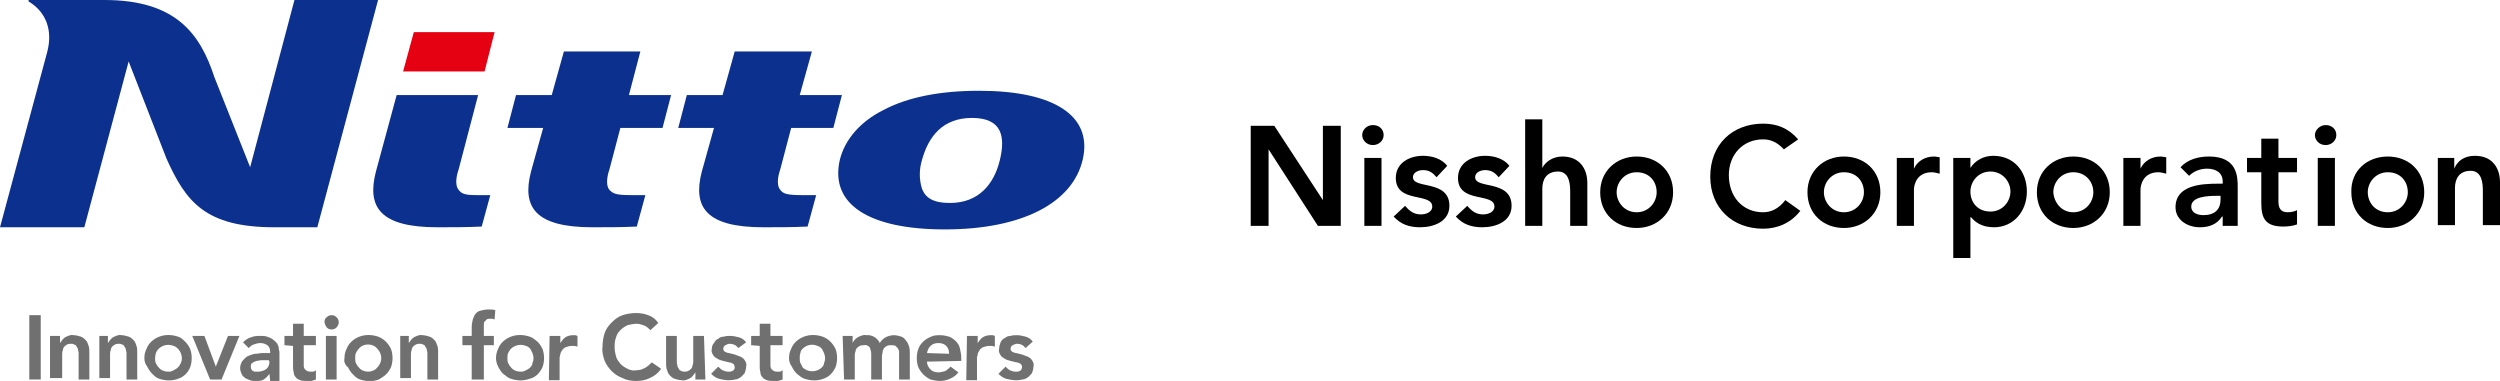 <?xml version="1.0" encoding="utf-8"?>
<!-- Generator: Adobe Illustrator 21.1.0, SVG Export Plug-In . SVG Version: 6.00 Build 0)  -->
<svg version="1.1" id="_x34_f986b4d-24e4-490a-a23a-3a2bb1e5c35f"
	 xmlns="http://www.w3.org/2000/svg" xmlns:xlink="http://www.w3.org/1999/xlink" x="0px" y="0px" viewBox="0 0 349.8 53.3"
	 style="enable-background:new 0 0 349.8 53.3;" xml:space="preserve">
<style type="text/css">
	.st0{fill:#0B308E;}
	.st1{fill:#E50012;}
	.st2{fill:#717071;}
</style>
<title>アートボード 1</title>
<path class="st0" d="M4,0v0.2c2.5,1.5,3.4,4.1,2.6,7.1L0,31.8h11.8L18,8.6l5.3,13.6c2.7,6,5.4,9.6,15.1,9.6h6L52.9,0H41.2L35,23.4
	l-5-12.6C28,4.7,24.6,0,14.6,0H4z"/>
<path class="st0" d="M132.2,32.1c-10.6,0-16.1-3.5-14.7-9.7c0.7-2.9,2.9-5.4,6.1-7c3.4-1.8,7.9-2.7,13.4-2.7
	c10.5,0,15.9,3.5,14.5,9.6S143,32.1,132.2,32.1z M136,16.5c-4.1,0-6.1,2.6-7,5.9c-0.4,1.3-0.4,2.7,0,4c0.5,1.3,1.6,2,3.9,2
	c4.1,0,6.2-2.7,7-6S140.2,16.5,136,16.5z"/>
<path class="st0" d="M86.8,17.9h5.9l1.2-4.6H88l1.6-6.1H78.9l-1.7,6.1h-5L71,17.9h5L74.3,24c-1.3,5,0.6,7.8,8.6,7.8
	c2,0,4.1,0,6.2-0.1l1.2-4.4h-2c-2.1,0-2.5-0.2-3-0.7c-0.7-0.8-0.2-2.4,0-3L86.8,17.9z"/>
<polygon class="st1" points="69.2,4.5 57.9,4.5 56.4,10 67.8,10 "/>
<path class="st0" d="M66.9,13.3H55.5L52.6,24c-1.3,5,0.6,7.8,8.6,7.8c2,0,4.1,0,6.2-0.1l1.2-4.4h-1.9c-1.7,0-2.1-0.2-2.5-0.7
	c-0.7-0.8-0.2-2.4,0-3L66.9,13.3z"/>
<path class="st0" d="M110.7,17.9h5.9l1.2-4.6h-5.9l1.7-6.1h-10.8l-1.7,6.1h-5l-1.2,4.6h5L98.2,24c-1.3,5,0.6,7.8,8.6,7.8
	c2,0,4.1,0,6.2-0.1l1.2-4.4h-2c-2.1,0-2.6-0.2-3-0.7c-0.7-0.8-0.2-2.4,0-3L110.7,17.9z"/>
<path class="st2" d="M4.1,44.1h1.6v9H4.1V44.1z"/>
<path class="st2" d="M7,47h1.4v1l0,0c0.2-0.3,0.4-0.6,0.7-0.8c0.4-0.2,0.8-0.4,1.2-0.3c0.3,0,0.7,0.1,1,0.2c0.3,0.1,0.5,0.3,0.7,0.5
	s0.3,0.5,0.4,0.8c0.1,0.3,0.1,0.6,0.1,0.9v3.8H11V50c0-0.2,0-0.4,0-0.6c0-0.2-0.1-0.4-0.1-0.6c-0.1-0.2-0.2-0.3-0.3-0.5
	c-0.2-0.1-0.4-0.2-0.6-0.2c-0.2,0-0.4,0-0.6,0.1c-0.2,0.1-0.3,0.2-0.4,0.3c-0.1,0.1-0.2,0.3-0.2,0.5c-0.1,0.2-0.1,0.4-0.1,0.6v3.3H7
	V47z"/>
<path class="st2" d="M13.7,47h1.4v1l0,0c0.2-0.3,0.4-0.6,0.7-0.8c0.4-0.2,0.8-0.4,1.2-0.3c0.3,0,0.7,0.1,1,0.2
	c0.3,0.1,0.5,0.3,0.7,0.5s0.3,0.5,0.4,0.8s0.1,0.6,0.1,0.9v3.8h-1.5V50c0-0.2,0-0.4,0-0.6c0-0.2-0.1-0.4-0.1-0.6
	c-0.1-0.2-0.2-0.3-0.3-0.5c-0.2-0.1-0.4-0.2-0.6-0.2s-0.4,0-0.6,0.1c-0.2,0.1-0.3,0.2-0.4,0.3c-0.1,0.1-0.2,0.3-0.2,0.5
	c-0.1,0.2-0.1,0.4-0.1,0.6v3.3h-1.5V47H13.7z"/>
<path class="st2" d="M20.2,50.1c0-0.5,0.1-0.9,0.3-1.3c0.3-0.8,1-1.4,1.8-1.7s1.7-0.3,2.6,0c0.4,0.1,0.7,0.4,1,0.7s0.5,0.6,0.7,1
	c0.3,0.8,0.3,1.8,0,2.6s-1,1.4-1.7,1.6c-0.8,0.3-1.7,0.3-2.6,0c-0.4-0.1-0.7-0.4-1-0.7s-0.5-0.6-0.7-1
	C20.3,50.9,20.2,50.5,20.2,50.1z M21.7,50.1c0,0.2,0,0.5,0.1,0.7s0.2,0.4,0.4,0.6c0.3,0.4,0.8,0.6,1.3,0.6c0.3,0,0.5,0,0.8-0.2
	c0.2-0.1,0.4-0.2,0.6-0.4s0.3-0.4,0.4-0.6c0.2-0.4,0.2-0.9,0-1.4c-0.1-0.2-0.2-0.4-0.4-0.6c-0.2-0.2-0.3-0.3-0.6-0.4
	c-0.5-0.2-1-0.2-1.5,0c-0.2,0.1-0.4,0.2-0.6,0.4s-0.3,0.4-0.4,0.6C21.8,49.6,21.7,49.8,21.7,50.1z"/>
<path class="st2" d="M26.9,47h1.7l1.6,4.3l0,0l1.7-4.3h1.6L31,53.1h-1.6L26.9,47z"/>
<path class="st2" d="M37.7,52.3L37.7,52.3c-0.2,0.3-0.5,0.6-0.8,0.8s-0.7,0.2-1.1,0.2c-0.3,0-0.6,0-0.8-0.1
	c-0.3-0.1-0.5-0.2-0.7-0.3c-0.2-0.2-0.4-0.3-0.5-0.6c-0.1-0.2-0.2-0.5-0.2-0.8s0.1-0.6,0.2-0.8c0.1-0.2,0.3-0.4,0.5-0.6
	c0.2-0.2,0.4-0.3,0.7-0.4c0.3-0.1,0.5-0.2,0.8-0.2s0.6-0.1,0.8-0.1h0.8h0.4v-0.2c0-0.3-0.1-0.7-0.4-0.9c-0.3-0.2-0.6-0.3-1-0.3
	c-0.3,0-0.6,0.1-0.9,0.2c-0.3,0.1-0.5,0.3-0.7,0.5L34,47.9c0.3-0.3,0.7-0.6,1.1-0.7C35.6,47,36,47,36.5,47c0.4,0,0.7,0,1.1,0.2
	c0.3,0.1,0.5,0.2,0.7,0.4c0.2,0.1,0.3,0.3,0.5,0.5c0.1,0.2,0.2,0.4,0.2,0.6c0,0.2,0.1,0.4,0.1,0.6c0,0.2,0,0.4,0,0.5v3.5h-1.3
	L37.7,52.3L37.7,52.3z M37.6,50.4h-0.3h-0.7c-0.3,0-0.5,0.1-0.7,0.1c-0.2,0.1-0.4,0.1-0.6,0.3c-0.2,0.1-0.2,0.3-0.2,0.5
	c0,0.1,0,0.3,0.1,0.4c0.1,0.1,0.1,0.2,0.2,0.2c0.1,0.1,0.2,0.1,0.3,0.1s0.3,0,0.4,0c0.4,0,0.8-0.1,1.2-0.4c0.3-0.3,0.4-0.6,0.4-1
	L37.6,50.4z"/>
<path class="st2" d="M39.8,48.3V47H41v-1.7h1.5V47h1.7v1.3h-1.7V51c0,0.3,0,0.5,0.2,0.7s0.4,0.3,0.7,0.3c0.1,0,0.3,0,0.4,0
	c0.1,0,0.3-0.1,0.4-0.2v1.3c-0.2,0.1-0.4,0.1-0.6,0.2c-0.2,0-0.4,0-0.6,0c-0.3,0-0.7,0-1-0.1c-0.2-0.1-0.5-0.2-0.6-0.4
	c-0.2-0.2-0.3-0.4-0.3-0.7C41,51.8,41,51.5,41,51.2v-2.8L39.8,48.3L39.8,48.3z"/>
<path class="st2" d="M45.4,45c0-0.2,0.1-0.5,0.3-0.6c0.2-0.2,0.4-0.3,0.7-0.3s0.5,0.1,0.7,0.3s0.3,0.4,0.3,0.7
	c0,0.2-0.1,0.5-0.3,0.7s-0.4,0.3-0.7,0.3s-0.5-0.1-0.7-0.3C45.5,45.5,45.4,45.2,45.4,45z M45.6,47h1.5v6.1h-1.5V47z"/>
<path class="st2" d="M48.2,50.1c0-0.5,0.1-0.9,0.3-1.3c0.3-0.8,1-1.4,1.8-1.7s1.7-0.3,2.6,0c0.8,0.3,1.4,0.9,1.8,1.7
	c0.3,0.8,0.3,1.8,0,2.6c-0.2,0.4-0.4,0.7-0.7,1s-0.7,0.5-1,0.7c-0.8,0.3-1.7,0.3-2.6,0c-0.4-0.1-0.7-0.4-1-0.7s-0.5-0.6-0.7-1
	C48.2,51,48.1,50.5,48.2,50.1z M49.7,50.1c0,0.2,0,0.5,0.1,0.7s0.2,0.4,0.4,0.6c0.3,0.4,0.8,0.6,1.3,0.6s1-0.2,1.3-0.6
	c0.2-0.2,0.3-0.4,0.4-0.6c0.2-0.4,0.2-0.9,0-1.4c-0.1-0.2-0.2-0.4-0.4-0.6c-0.3-0.4-0.8-0.6-1.3-0.6s-1,0.2-1.3,0.6
	c-0.2,0.2-0.3,0.4-0.4,0.6C49.7,49.6,49.7,49.8,49.7,50.1z"/>
<path class="st2" d="M55.7,47h1.5v1l0,0c0.2-0.3,0.4-0.6,0.7-0.8c0.4-0.2,0.8-0.4,1.2-0.3c0.3,0,0.7,0.1,1,0.2
	c0.3,0.1,0.5,0.3,0.7,0.5s0.3,0.5,0.4,0.8c0.1,0.3,0.1,0.6,0.1,0.9v3.8h-1.5V50c0-0.2,0-0.4,0-0.6c0-0.2-0.1-0.4-0.1-0.6
	c-0.1-0.2-0.2-0.3-0.3-0.5c-0.2-0.1-0.4-0.2-0.6-0.2c-0.2,0-0.4,0-0.6,0.1c-0.2,0.1-0.3,0.2-0.4,0.3c-0.1,0.1-0.2,0.3-0.2,0.5
	c-0.1,0.2-0.1,0.4-0.1,0.6v3.3H56V47H55.7z"/>
<path class="st2" d="M66,48.3h-1.3V47H66v-0.9c0-0.4,0-0.8,0.1-1.1c0-0.3,0.2-0.6,0.3-0.9c0.2-0.3,0.4-0.5,0.7-0.6
	c0.4-0.1,0.8-0.2,1.2-0.2c0.3,0,0.7,0,1,0.1l-0.1,1.3l-0.3-0.1h-0.3c-0.2,0-0.4,0-0.5,0.1s-0.2,0.2-0.3,0.3
	c-0.1,0.1-0.1,0.3-0.1,0.4c0,0.2,0,0.3,0,0.5V47h1.4v1.3h-1.4v4.8H66V48.3z"/>
<path class="st2" d="M69.4,50.1c0-0.4,0.1-0.9,0.3-1.3c0.3-0.8,1-1.4,1.8-1.7s1.7-0.3,2.6,0c0.4,0.1,0.7,0.4,1.1,0.7
	c0.3,0.3,0.5,0.6,0.7,1c0.3,0.8,0.3,1.8,0,2.6c-0.2,0.4-0.4,0.7-0.7,1c-0.3,0.3-0.7,0.5-1.1,0.6c-0.8,0.3-1.7,0.3-2.6,0
	c-0.4-0.1-0.7-0.4-1.1-0.7c-0.3-0.3-0.5-0.6-0.7-1C69.5,50.9,69.4,50.5,69.4,50.1z M71,50.1c0,0.2,0,0.5,0.1,0.7s0.2,0.4,0.4,0.6
	c0.3,0.4,0.8,0.6,1.3,0.6c0.3,0,0.5,0,0.8-0.2c0.2-0.1,0.4-0.2,0.6-0.4s0.3-0.4,0.3-0.6c0.2-0.4,0.2-0.9,0-1.4
	c-0.1-0.2-0.2-0.4-0.3-0.6c-0.2-0.2-0.3-0.3-0.6-0.4c-0.5-0.2-1-0.2-1.5,0c-0.2,0.1-0.4,0.2-0.6,0.4s-0.3,0.4-0.4,0.6
	C71,49.6,71,49.8,71,50.1L71,50.1z"/>
<path class="st2" d="M76.9,47h1.5v1l0,0c0.2-0.3,0.4-0.6,0.7-0.8c0.3-0.2,0.7-0.3,1.1-0.3h0.3l0.3,0.1v1.5l-0.4-0.1H80
	c-0.3,0-0.6,0.1-0.9,0.2c-0.2,0.1-0.4,0.3-0.5,0.5s-0.2,0.3-0.2,0.5c0,0.1-0.1,0.3-0.1,0.4v3.2h-1.5L76.9,47L76.9,47z"/>
<path class="st2" d="M91,46.2c-0.3-0.3-0.6-0.6-1-0.7c-0.3-0.1-0.6-0.2-0.9-0.2c-0.4,0-0.9,0.1-1.3,0.2c-0.4,0.2-0.7,0.4-1,0.7
	s-0.5,0.6-0.6,1C86,47.7,86,48.1,86,48.6s0.1,0.9,0.2,1.3c0.1,0.4,0.4,0.7,0.6,1c0.3,0.3,0.6,0.5,1,0.7s0.8,0.3,1.3,0.2
	c0.4,0,0.7-0.1,1.1-0.3s0.7-0.5,1-0.8l1.3,0.9c-0.4,0.6-0.9,1-1.6,1.3c-0.6,0.3-1.2,0.4-1.9,0.4c-0.7,0-1.3-0.1-1.9-0.4
	c-1.1-0.4-2-1.3-2.5-2.4c-0.2-0.6-0.4-1.3-0.3-1.9c0-0.7,0.1-1.4,0.3-2c0.2-0.6,0.6-1.1,1-1.5s0.9-0.8,1.5-1s1.3-0.3,1.9-0.3
	s1.2,0.1,1.7,0.3c0.6,0.2,1.1,0.6,1.4,1.1L91,46.2z"/>
<path class="st2" d="M98.7,53.1h-1.4v-1l0,0c-0.2,0.3-0.4,0.6-0.7,0.8c-0.4,0.2-0.8,0.4-1.2,0.3c-0.3,0-0.7-0.1-1-0.2
	c-0.3-0.1-0.5-0.3-0.7-0.5s-0.3-0.5-0.4-0.8s-0.1-0.6-0.1-0.9V47h1.5v3.1c0,0.2,0,0.4,0,0.6c0,0.2,0.1,0.4,0.1,0.6
	c0.1,0.2,0.2,0.3,0.3,0.5c0.2,0.1,0.4,0.2,0.6,0.2s0.4,0,0.6-0.1s0.3-0.2,0.4-0.3s0.2-0.3,0.2-0.5c0.1-0.2,0.1-0.4,0.1-0.6V47h1.5
	L98.7,53.1z"/>
<path class="st2" d="M103.3,48.7c-0.3-0.4-0.7-0.6-1.2-0.6c-0.2,0-0.4,0.1-0.6,0.2c-0.2,0.1-0.3,0.3-0.3,0.5s0.1,0.3,0.2,0.4
	c0.2,0.1,0.4,0.2,0.6,0.2l0.8,0.2c0.3,0.1,0.5,0.2,0.8,0.3c0.2,0.1,0.5,0.3,0.6,0.5c0.2,0.3,0.3,0.6,0.2,0.9c0,0.3-0.1,0.6-0.2,0.9
	c-0.2,0.2-0.4,0.5-0.6,0.6c-0.3,0.2-0.5,0.3-0.8,0.3c-0.3,0.1-0.6,0.1-0.9,0.1c-0.4,0-0.9-0.1-1.3-0.2c-0.4-0.1-0.8-0.4-1.1-0.7l1-1
	c0.2,0.2,0.4,0.4,0.6,0.5s0.5,0.2,0.8,0.2c0.1,0,0.2,0,0.3,0c0.1,0,0.2-0.1,0.3-0.1c0.1-0.1,0.2-0.1,0.2-0.2
	c0.1-0.1,0.1-0.2,0.1-0.3c0-0.2-0.1-0.4-0.2-0.5c-0.2-0.1-0.4-0.2-0.6-0.2l-0.8-0.2c-0.3-0.1-0.5-0.1-0.8-0.3
	c-0.2-0.1-0.5-0.3-0.6-0.5c-0.2-0.3-0.3-0.6-0.2-0.9c0-0.3,0.1-0.6,0.3-0.8c0.1-0.2,0.3-0.5,0.6-0.6c0.2-0.2,0.5-0.3,0.8-0.3
	c0.3-0.1,0.6-0.1,0.9-0.1c0.4,0,0.8,0.1,1.2,0.2c0.4,0.1,0.8,0.4,1,0.7L103.3,48.7z"/>
<path class="st2" d="M105.1,48.3V47h1.2v-1.7h1.5V47h1.7v1.3h-1.7V51c0,0.3,0,0.5,0.2,0.7s0.4,0.3,0.7,0.3c0.1,0,0.3,0,0.4,0
	s0.3-0.1,0.4-0.2v1.3c-0.2,0.1-0.4,0.1-0.6,0.2c-0.2,0-0.4,0-0.6,0c-0.3,0-0.7,0-1-0.1c-0.2-0.1-0.5-0.2-0.6-0.4
	c-0.2-0.2-0.3-0.4-0.3-0.7c-0.1-0.3-0.1-0.6-0.1-0.9v-2.8L105.1,48.3L105.1,48.3z"/>
<path class="st2" d="M110.4,50.1c0-0.5,0.1-0.9,0.3-1.3c0.3-0.8,1-1.4,1.8-1.7s1.7-0.3,2.6,0c0.8,0.3,1.4,0.9,1.8,1.7
	c0.3,0.8,0.3,1.8,0,2.6c-0.2,0.4-0.4,0.7-0.7,1c-0.3,0.3-0.7,0.5-1,0.6c-0.8,0.3-1.7,0.3-2.6,0c-0.4-0.1-0.7-0.4-1.1-0.7
	c-0.3-0.3-0.5-0.6-0.7-1C110.5,50.9,110.4,50.5,110.4,50.1z M111.9,50.1c0,0.2,0,0.5,0.1,0.7s0.2,0.4,0.3,0.6
	c0.2,0.2,0.4,0.3,0.6,0.4c0.5,0.2,1,0.2,1.5,0c0.2-0.1,0.4-0.2,0.6-0.4s0.3-0.4,0.3-0.6c0.2-0.4,0.2-0.9,0-1.4
	c-0.1-0.2-0.2-0.4-0.3-0.6c-0.2-0.2-0.3-0.3-0.6-0.4c-0.7-0.3-1.5-0.2-2.1,0.4c-0.2,0.2-0.3,0.4-0.3,0.6
	C111.9,49.6,111.9,49.8,111.9,50.1z"/>
<path class="st2" d="M117.9,47h1.4v1l0,0c0.1-0.3,0.4-0.6,0.7-0.8c0.4-0.2,0.8-0.4,1.2-0.3c0.8-0.1,1.6,0.4,1.9,1.1
	c0.2-0.4,0.5-0.6,0.8-0.8c0.4-0.2,0.8-0.3,1.2-0.3c0.3,0,0.7,0.1,1,0.2c0.3,0.1,0.5,0.3,0.7,0.6c0.2,0.2,0.3,0.5,0.4,0.8
	s0.1,0.7,0.1,1v3.6h-1.5v-3.4c0-0.2,0-0.4,0-0.5c0-0.2-0.1-0.3-0.2-0.5c-0.1-0.1-0.2-0.2-0.3-0.3c-0.2-0.1-0.4-0.1-0.6-0.1
	s-0.4,0-0.6,0.1s-0.3,0.2-0.4,0.3c-0.1,0.2-0.2,0.3-0.2,0.5s-0.1,0.4-0.1,0.6v3.3h-1.5v-3.6c0-0.3-0.1-0.6-0.2-0.9
	c-0.2-0.2-0.5-0.4-0.8-0.3c-0.2,0-0.4,0-0.6,0.1s-0.3,0.2-0.4,0.3s-0.2,0.3-0.2,0.5c-0.1,0.2-0.1,0.4-0.1,0.6v3.3h-1.5L117.9,47z"/>
<path class="st2" d="M129.7,50.6c0,0.4,0.2,0.8,0.5,1.1s0.7,0.4,1.1,0.4c0.3,0,0.7-0.1,1-0.2c0.3-0.2,0.5-0.4,0.7-0.6l1.1,0.8
	c-0.3,0.4-0.7,0.7-1.2,0.9c-0.4,0.2-0.9,0.3-1.4,0.3c-0.4,0-0.9-0.1-1.3-0.2c-0.4-0.2-0.7-0.4-1-0.7s-0.5-0.6-0.7-1
	c-0.3-0.8-0.3-1.8,0-2.6s1-1.4,1.8-1.7c0.4-0.2,0.8-0.2,1.3-0.2c0.4,0,0.8,0.1,1.2,0.2c0.3,0.1,0.7,0.4,0.9,0.6
	c0.3,0.3,0.5,0.6,0.6,1c0.1,0.5,0.2,0.9,0.2,1.4v0.4L129.7,50.6z M132.8,49.5c0-0.4-0.1-0.8-0.4-1.1c-0.3-0.3-0.7-0.4-1.1-0.4
	c-0.4,0-0.8,0.1-1.1,0.4c-0.3,0.3-0.4,0.6-0.5,1L132.8,49.5z"/>
<path class="st2" d="M135.3,47h1.5v1l0,0c0.2-0.3,0.4-0.6,0.7-0.8s0.7-0.3,1.1-0.3h0.3l0.3,0.1v1.5l-0.4-0.1h-0.4
	c-0.3,0-0.6,0.1-0.9,0.2c-0.2,0.1-0.4,0.3-0.5,0.5s-0.2,0.3-0.2,0.5c0,0.1-0.1,0.3-0.1,0.4v3.2h-1.5L135.3,47z"/>
<path class="st2" d="M143.5,48.7c-0.3-0.4-0.7-0.6-1.2-0.6c-0.2,0-0.4,0.1-0.6,0.2c-0.2,0.1-0.3,0.3-0.3,0.5s0.1,0.3,0.2,0.4
	c0.2,0.1,0.4,0.2,0.6,0.2l0.8,0.2c0.3,0.1,0.5,0.2,0.8,0.3c0.2,0.1,0.5,0.3,0.6,0.5c0.2,0.3,0.3,0.6,0.2,0.9c0,0.3-0.1,0.6-0.2,0.9
	c-0.2,0.2-0.4,0.5-0.6,0.6c-0.3,0.2-0.5,0.3-0.8,0.3c-0.3,0.1-0.6,0.1-0.9,0.1c-0.4,0-0.9-0.1-1.3-0.2c-0.4-0.1-0.8-0.4-1.1-0.7l1-1
	c0.2,0.2,0.4,0.4,0.6,0.5c0.2,0.1,0.5,0.2,0.8,0.2c0.1,0,0.2,0,0.3,0s0.2-0.1,0.3-0.1c0.1-0.1,0.2-0.1,0.2-0.2
	c0.2-0.3,0.1-0.6-0.1-0.8c-0.2-0.1-0.4-0.2-0.6-0.2l-0.8-0.2c-0.3-0.1-0.5-0.1-0.8-0.3c-0.2-0.1-0.5-0.3-0.6-0.5
	c-0.2-0.3-0.3-0.6-0.2-0.9c0-0.3,0.1-0.6,0.2-0.9c0.1-0.2,0.3-0.5,0.6-0.6c0.2-0.2,0.5-0.3,0.8-0.3c0.3-0.1,0.6-0.1,0.9-0.1
	c0.4,0,0.8,0.1,1.2,0.2c0.4,0.1,0.8,0.4,1,0.7L143.5,48.7z"/>
<g>
	<polyline points="175,17.6 178.3,17.6 185.1,28 185.1,28.1 185.1,28.1 185.1,28 185.1,17.6 187.6,17.6 187.6,31.6 184.4,31.6 
		177.5,20.9 177.5,20.9 177.5,31.6 175,31.6 175,17.6 	"/>
	<path d="M192.1,17.5c0.9,0,1.5,0.6,1.5,1.4c0,0.8-0.7,1.4-1.5,1.4c-0.9,0-1.5-0.7-1.5-1.4S191.2,17.5,192.1,17.5 M190.9,31.6v-9.5
		h2.4v9.5H190.9z"/>
	<path d="M201,24.8c-0.5-0.6-1-1-1.9-1c-0.6,0-1.4,0.3-1.4,1c0,1.7,5.1,0.3,5.1,4c0,2.2-2.2,3-4.1,3c-1.5,0-2.7-0.4-3.7-1.5l1.6-1.5
		c0.6,0.7,1.2,1.2,2.2,1.2c0.7,0,1.6-0.3,1.6-1.1c0-2-5.1-0.4-5.1-4c0-2.1,1.9-3.1,3.8-3.1c1.3,0,2.6,0.4,3.4,1.4L201,24.8"/>
	<path d="M209.7,24.8c-0.5-0.6-1-1-1.9-1c-0.6,0-1.4,0.3-1.4,1c0,1.7,5.1,0.3,5.1,4c0,2.2-2.2,3-4.1,3c-1.5,0-2.7-0.4-3.7-1.5
		l1.6-1.5c0.6,0.7,1.2,1.2,2.2,1.2c0.7,0,1.6-0.3,1.6-1.1c0-2-5.1-0.4-5.1-4c0-2.1,1.9-3.1,3.8-3.1c1.3,0,2.6,0.4,3.4,1.4
		L209.7,24.8"/>
	<path d="M215.8,23.5L215.8,23.5c0.4-0.8,1.4-1.6,2.8-1.6c2.5,0,3.5,1.8,3.5,3.7v6h-2.4v-4.8c0-1-0.1-2.8-1.7-2.8
		c-1.6,0-2.2,1.1-2.2,2.4v5.2h-2.4V16.7h2.4V23.5"/>
	<path d="M229,21.9c2.9,0,5.1,2,5.1,5c0,3-2.3,5-5.1,5c-2.9,0-5.1-2-5.1-5C223.9,23.9,226.2,21.9,229,21.9 M229,29.7
		c1.7,0,2.8-1.4,2.8-2.8c0-1.5-1-2.8-2.8-2.8c-1.7,0-2.8,1.4-2.8,2.8C226.2,28.3,227.3,29.7,229,29.7z"/>
	<path d="M249.6,20.9c-1-1.1-2-1.4-2.9-1.4c-2.9,0-4.8,2.2-4.8,5c0,3,1.9,5.2,4.8,5.2c1.1,0,2.2-0.5,3.1-1.7l2.1,1.5
		c-1.3,1.7-3.2,2.5-5.2,2.5c-4.3,0-7.4-2.9-7.4-7.3c0-4.5,3.1-7.4,7.4-7.4c1.9,0,3.5,0.6,4.9,2.2L249.6,20.9"/>
	<path d="M258,21.9c2.9,0,5.1,2,5.1,5c0,3-2.3,5-5.1,5c-2.9,0-5.1-2-5.1-5C252.9,23.9,255.2,21.9,258,21.9 M258,29.7
		c1.7,0,2.8-1.4,2.8-2.8c0-1.5-1-2.8-2.8-2.8c-1.7,0-2.8,1.4-2.8,2.8C255.2,28.3,256.3,29.7,258,29.7z"/>
	<path d="M265.4,22.1h2.4v1.5h0c0.5-1.1,1.6-1.7,2.8-1.7c0.3,0,0.6,0.1,0.8,0.1v2.3c-0.4-0.1-0.8-0.2-1.1-0.2
		c-2.2,0-2.5,1.9-2.5,2.4v5.1h-2.4V22.1"/>
	<path d="M273.4,22.1h2.3v1.4h0c0.7-1.1,1.9-1.7,3.2-1.7c2.9,0,4.7,2.2,4.7,5c0,2.8-1.9,5-4.6,5c-1.8,0-2.7-0.8-3.2-1.4h-0.1v5.7
		h-2.4V22.1 M278.5,24c-1.7,0-2.8,1.4-2.8,2.8c0,1.5,1,2.8,2.8,2.8c1.7,0,2.8-1.4,2.8-2.8C281.3,25.4,280.2,24,278.5,24z"/>
	<path d="M290.1,21.9c2.9,0,5.1,2,5.1,5c0,3-2.3,5-5.1,5c-2.9,0-5.1-2-5.1-5C285,23.9,287.3,21.9,290.1,21.9 M290.1,29.7
		c1.7,0,2.8-1.4,2.8-2.8c0-1.5-1.1-2.8-2.8-2.8c-1.7,0-2.8,1.4-2.8,2.8C287.4,28.3,288.4,29.7,290.1,29.7z"/>
	<path d="M297.1,22.1h2.4v1.5h0c0.5-1.1,1.6-1.7,2.8-1.7c0.3,0,0.6,0.1,0.8,0.1v2.3c-0.4-0.1-0.8-0.2-1.1-0.2
		c-2.2,0-2.5,1.9-2.5,2.4v5.1h-2.4V22.1"/>
	<path d="M310.9,30.3L310.9,30.3c-0.7,1.1-1.8,1.5-3.1,1.5c-1.7,0-3.4-1-3.4-2.8c0-3.1,3.6-3.3,6-3.3h0.6v-0.3
		c0-1.2-0.9-1.8-2.2-1.8c-1,0-1.9,0.4-2.5,1l-1.2-1.2c1-1.1,2.5-1.5,4-1.5c4,0,4,2.9,4,4.3v5.4h-2.1V30.3 M310.7,27.4h-0.5
		c-1.3,0-3.6,0.1-3.6,1.5c0,0.9,0.9,1.2,1.7,1.2c1.6,0,2.4-0.8,2.4-2.2V27.4z"/>
	<path d="M314.4,24.1v-2h2v-2.7h2.4v2.7h2.6v2h-2.6v4.1c0,0.9,0.3,1.5,1.3,1.5c0.4,0,1-0.1,1.3-0.3v2c-0.5,0.2-1.3,0.3-1.9,0.3
		c-2.5,0-3.1-1.1-3.1-3.3v-4.3H314.4"/>
	<path d="M325.4,17.5c0.9,0,1.5,0.6,1.5,1.4c0,0.8-0.7,1.4-1.5,1.4c-0.9,0-1.5-0.7-1.5-1.4S324.6,17.5,325.4,17.5 M324.3,31.6v-9.5
		h2.4v9.5H324.3z"/>
	<path d="M334.1,21.9c2.9,0,5.1,2,5.1,5c0,3-2.3,5-5.1,5c-2.9,0-5.1-2-5.1-5C328.9,23.9,331.2,21.9,334.1,21.9 M334.1,29.7
		c1.7,0,2.8-1.4,2.8-2.8c0-1.5-1-2.8-2.8-2.8c-1.7,0-2.8,1.4-2.8,2.8C331.3,28.3,332.3,29.7,334.1,29.7z"/>
	<path d="M341.2,22.1h2.2v1.5h0c0.4-1,1.3-1.8,2.9-1.8c2.5,0,3.5,1.8,3.5,3.7v6h-2.4v-4.8c0-1-0.1-2.8-1.7-2.8
		c-1.6,0-2.2,1.1-2.2,2.4v5.2h-2.4V22.1"/>
</g>
</svg>
